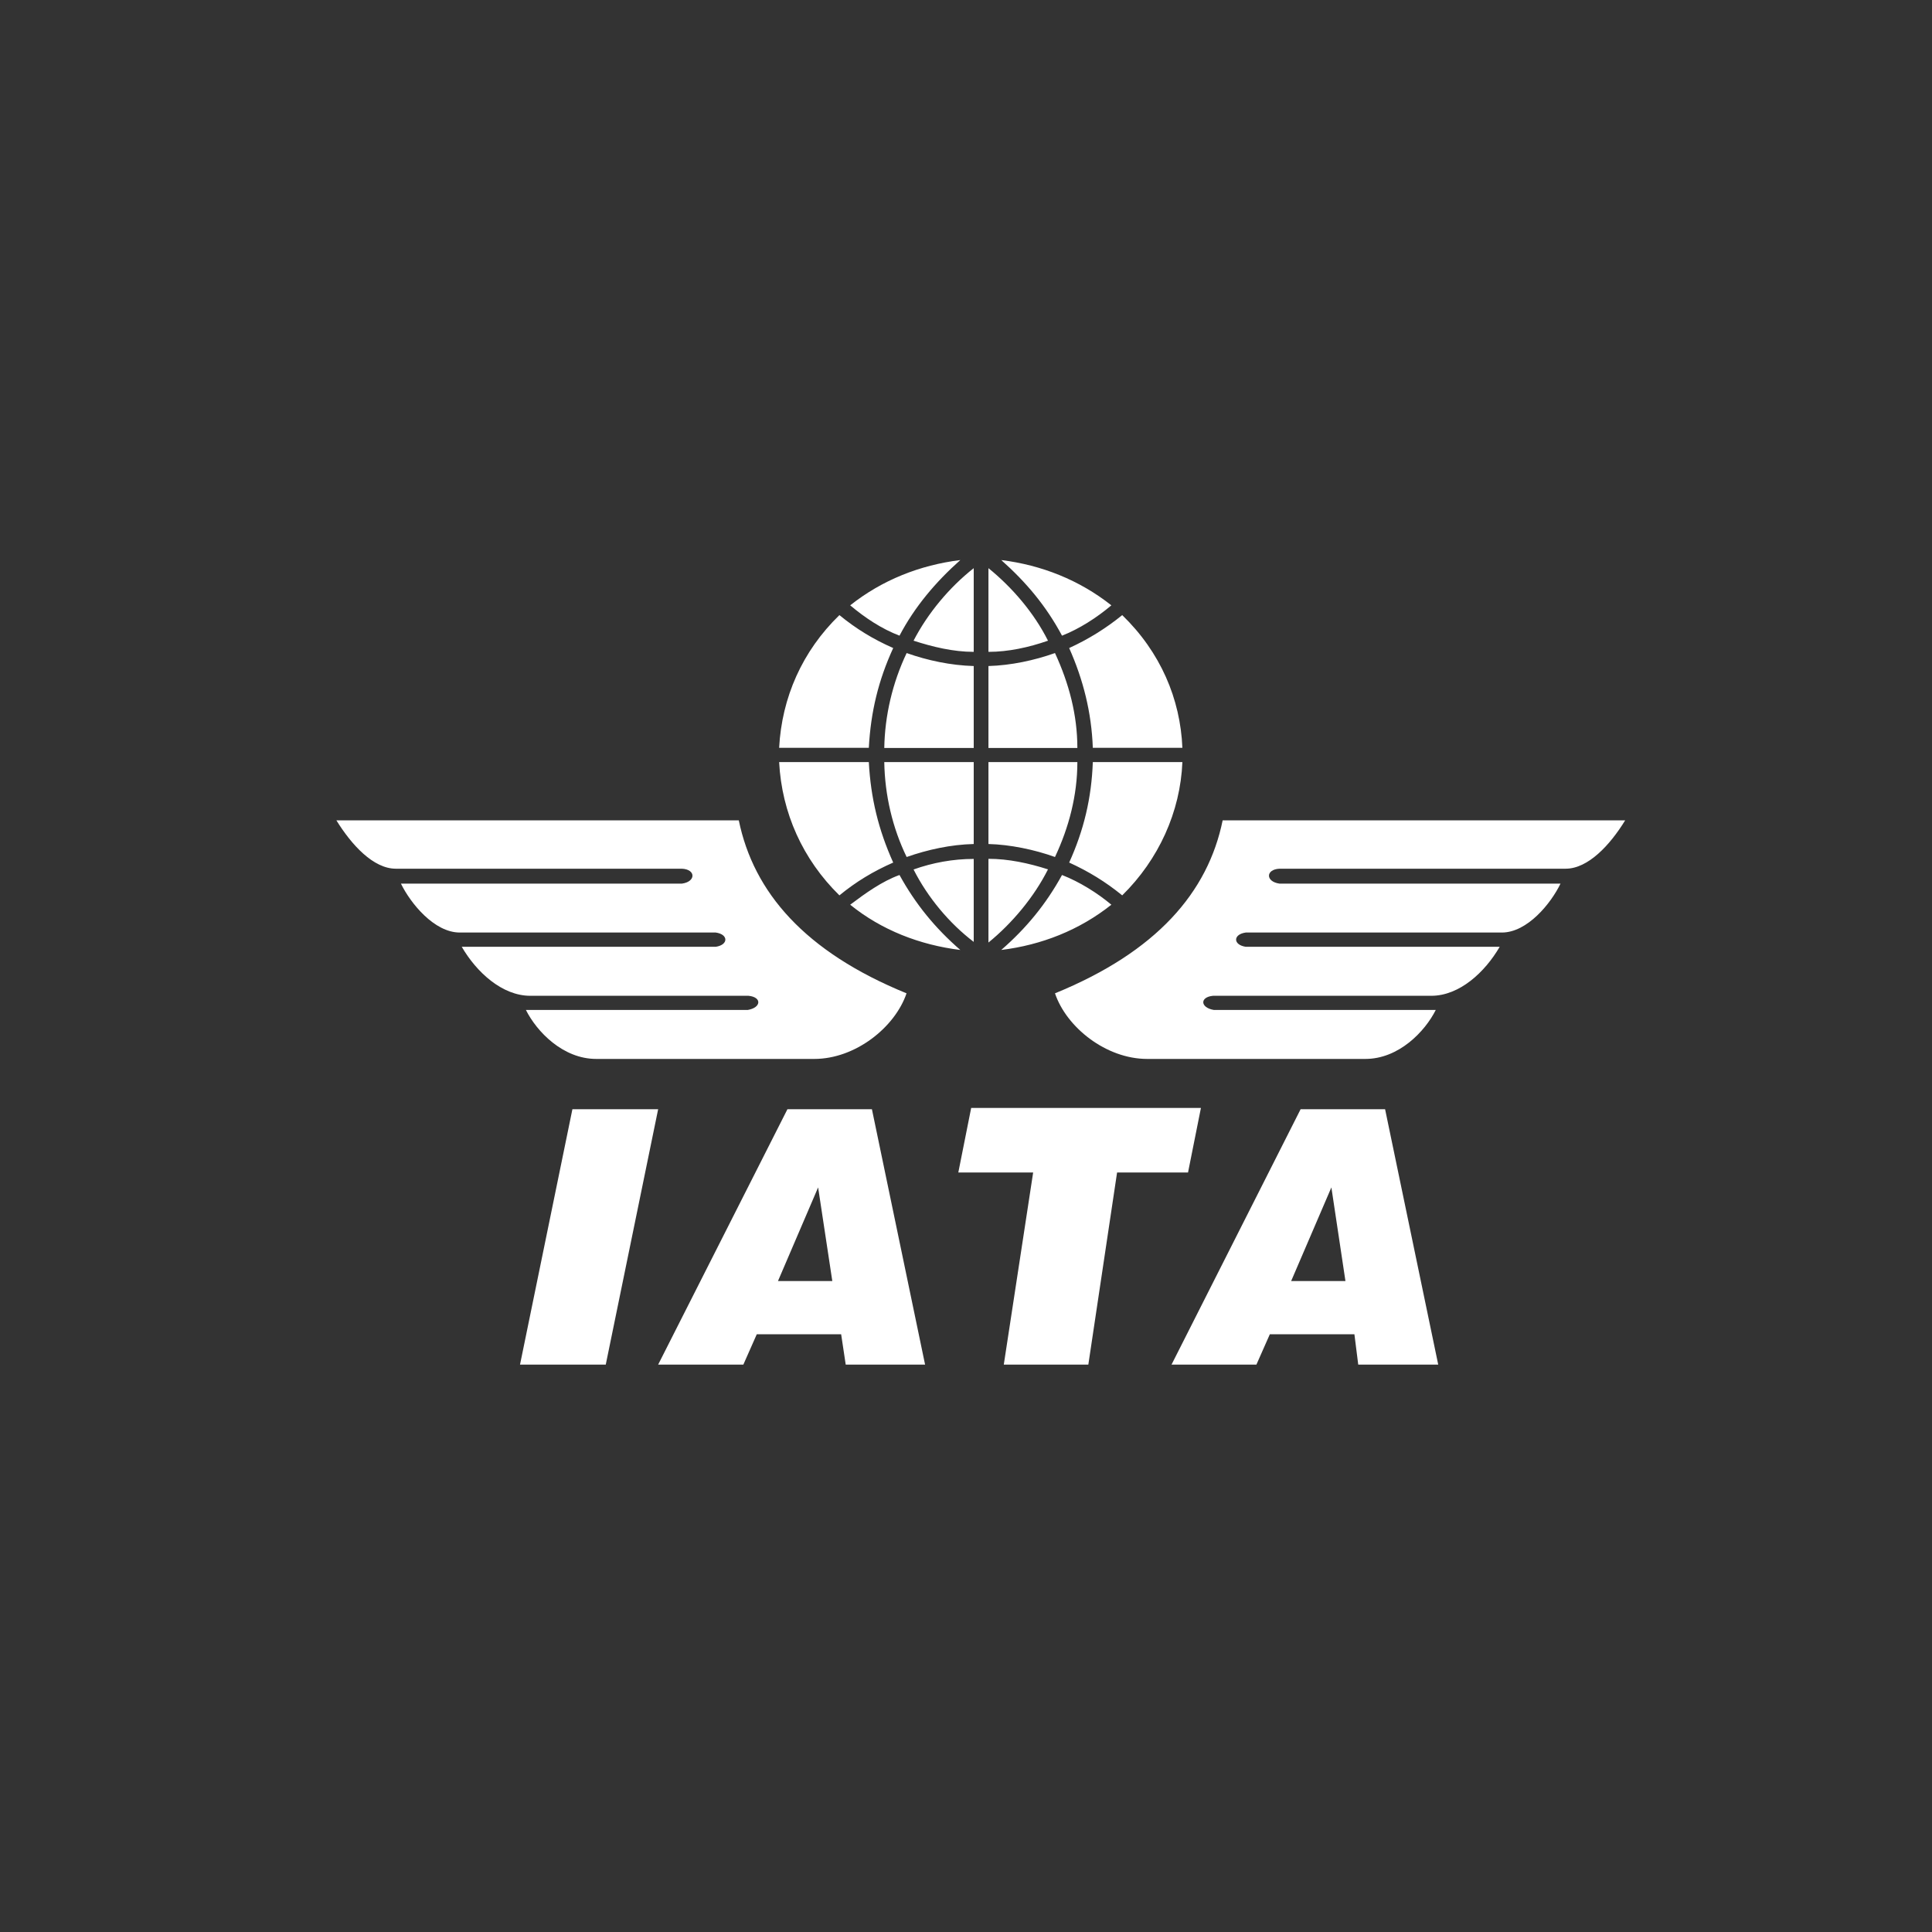 <svg width="50" height="50" viewBox="0 0 50 50" fill="none" xmlns="http://www.w3.org/2000/svg">
<rect x="0" y="0" width="50" height="50" fill="#333333" stroke="none"/>
<path d="M25.581 24.393C26.193 23.894 26.758 23.221 27.122 22.499C26.623 22.339 26.096 22.226 25.581 22.226V24.393ZM25.2 24.376C24.569 23.896 24.007 23.224 23.643 22.502C24.139 22.325 24.668 22.229 25.2 22.229V24.376ZM25.581 14.704C26.193 15.2 26.758 15.856 27.122 16.581C26.623 16.755 26.096 16.87 25.581 16.87V14.704ZM25.2 14.704C24.569 15.2 24.007 15.875 23.643 16.581C24.139 16.741 24.668 16.87 25.2 16.87V14.704ZM25.581 21.843V19.723H27.882C27.882 20.575 27.667 21.407 27.303 22.179C26.774 21.989 26.143 21.857 25.581 21.843ZM30.6 19.723H28.282C28.249 20.655 28.048 21.49 27.67 22.323C28.166 22.549 28.61 22.819 29.043 23.172C29.988 22.243 30.548 21.008 30.6 19.723ZM28.762 23.414C28.398 23.108 27.932 22.819 27.485 22.645C27.072 23.398 26.559 24.023 25.912 24.585C26.956 24.456 27.932 24.073 28.762 23.414ZM25.2 21.843V19.723H22.885C22.899 20.575 23.097 21.424 23.464 22.179C24.007 21.989 24.605 21.857 25.2 21.843ZM20.164 19.723H22.485C22.535 20.655 22.733 21.471 23.116 22.323C22.601 22.549 22.154 22.819 21.724 23.172C20.776 22.243 20.233 21.038 20.164 19.723ZM22.003 23.414C22.386 23.125 22.83 22.805 23.279 22.645C23.693 23.398 24.205 24.023 24.853 24.585C23.808 24.456 22.816 24.073 22.003 23.414ZM25.581 17.237V19.357H27.882C27.882 18.505 27.667 17.689 27.303 16.901C26.761 17.093 26.16 17.22 25.581 17.237ZM30.6 19.354H28.282C28.249 18.439 28.034 17.59 27.67 16.771C28.166 16.545 28.629 16.256 29.043 15.919C30.035 16.881 30.548 18.089 30.6 19.354ZM28.762 15.666C28.381 15.988 27.932 16.275 27.485 16.451C27.072 15.68 26.559 15.07 25.912 14.494C26.956 14.624 27.932 15.01 28.762 15.666ZM25.2 17.237V19.357H22.885C22.899 18.521 23.097 17.672 23.464 16.901C24.007 17.093 24.605 17.22 25.2 17.237ZM20.164 19.354H22.485C22.535 18.422 22.733 17.606 23.116 16.771C22.601 16.545 22.154 16.272 21.724 15.919C20.76 16.854 20.233 18.055 20.164 19.354ZM22.003 15.666C22.386 15.988 22.816 16.275 23.279 16.451C23.676 15.696 24.222 15.056 24.853 14.494C23.808 14.624 22.83 15.01 22.003 15.666ZM8.706 21.231H19.12C19.503 23.091 20.826 24.632 23.461 25.707C23.161 26.59 22.135 27.405 21.074 27.405H15.431C14.566 27.405 13.891 26.697 13.61 26.137H19.354C19.704 26.077 19.721 25.804 19.37 25.771H13.723C12.995 25.771 12.331 25.159 11.95 24.503H18.524C18.855 24.453 18.855 24.18 18.524 24.134H11.9C11.239 24.134 10.627 23.381 10.376 22.868H17.648C18.012 22.819 18.012 22.499 17.648 22.482H10.244C9.665 22.482 9.103 21.873 8.706 21.231ZM42.059 21.231H31.642C31.262 23.091 29.936 24.632 27.303 25.707C27.601 26.59 28.627 27.405 29.688 27.405H35.336C36.199 27.405 36.877 26.697 37.158 26.137H31.411C31.063 26.077 31.044 25.804 31.394 25.771H37.042C37.773 25.771 38.431 25.159 38.812 24.503H32.24C31.907 24.453 31.907 24.18 32.24 24.134H38.867C39.528 24.134 40.138 23.381 40.386 22.868H33.114C32.75 22.819 32.75 22.499 33.114 22.482H40.518C41.099 22.482 41.665 21.873 42.059 21.231ZM30.319 35.316L33.66 28.706H35.846L37.221 35.316H35.151L35.052 34.531H32.863L32.516 35.316H30.319ZM33.415 33.153H34.82L34.456 30.73L33.415 33.153ZM25.978 35.316L26.738 30.344H24.801L25.134 28.673H31.08L30.746 30.344H28.91L28.166 35.316H25.978ZM17.033 35.316L20.379 28.706H22.565L23.941 35.316H21.887L21.769 34.531H19.585L19.238 35.316H17.033ZM20.134 33.153H21.54L21.173 30.73L20.134 33.153ZM13.458 35.316L14.814 28.706H17.033L15.677 35.316H13.458Z" fill="white"/>
</svg>

